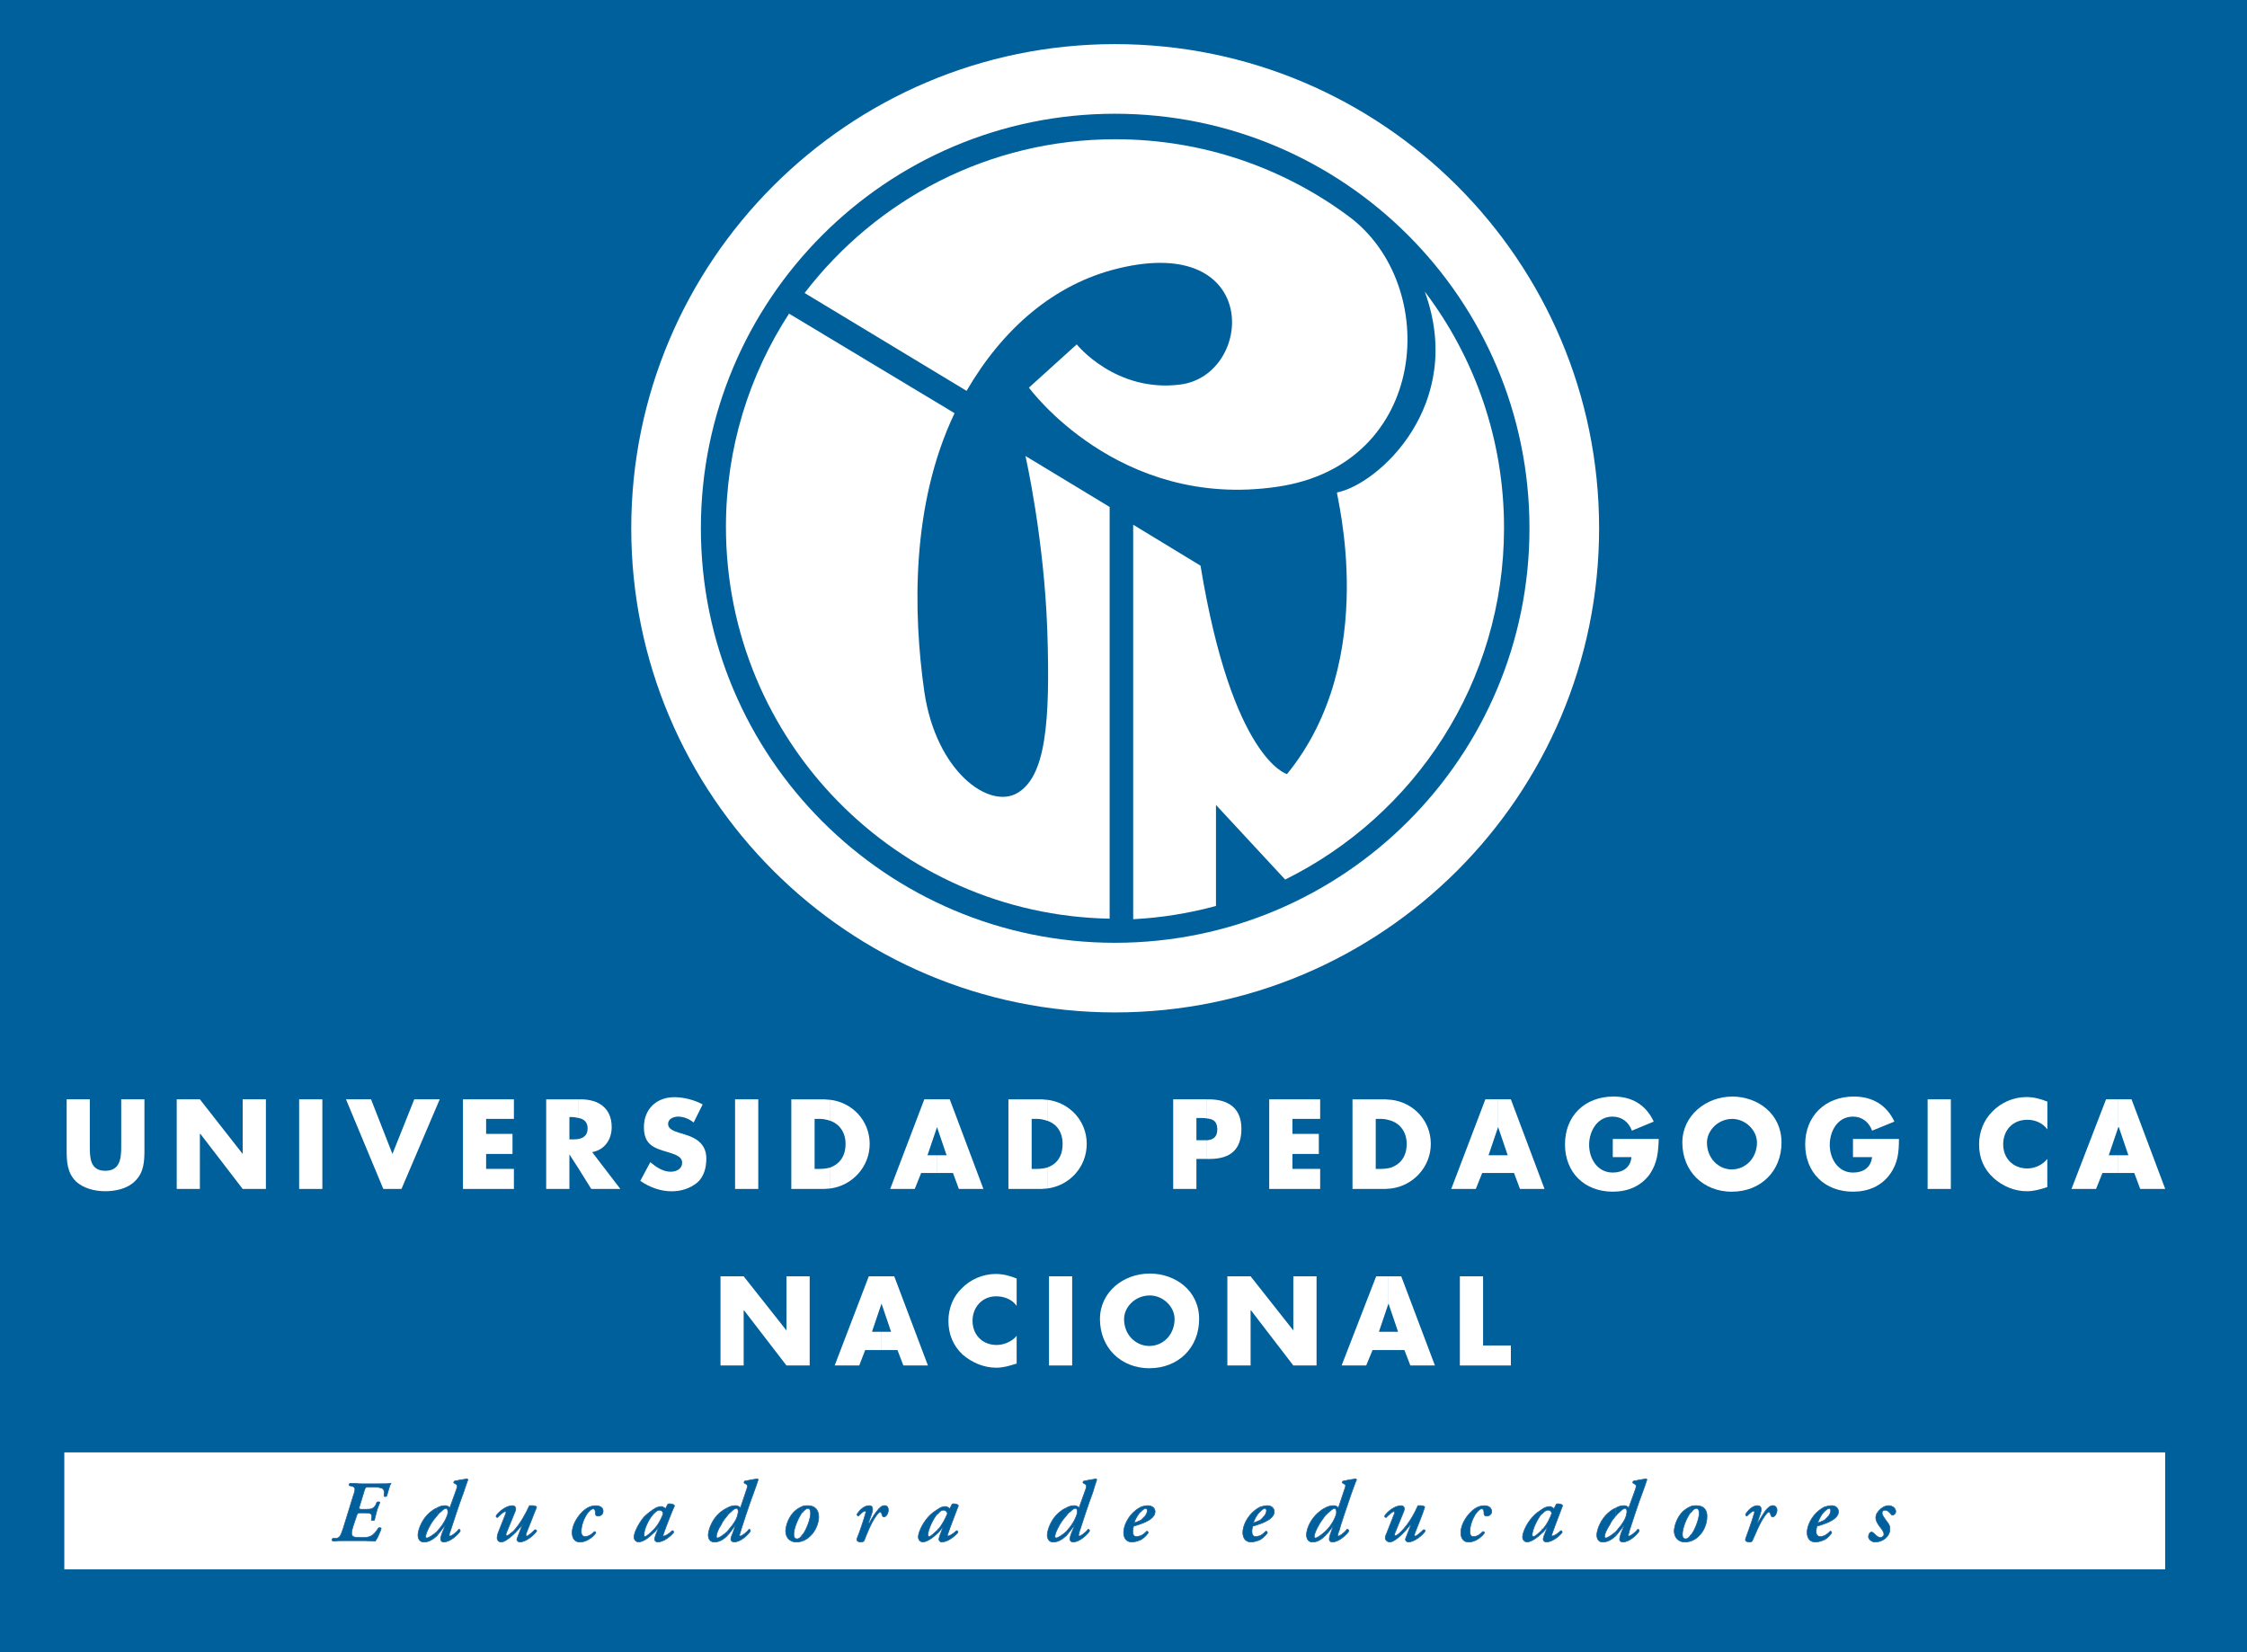 <?xml version="1.0" encoding="UTF-8"?>
<svg xmlns="http://www.w3.org/2000/svg" id="Capa_1" data-name="Capa 1" viewBox="0 0 355 261">
  <defs>
    <style>
      .cls-1, .cls-2 {
        fill: #fff;
      }

      .cls-2, .cls-3 {
        fill-rule: evenodd;
      }

      .cls-4, .cls-3 {
        fill: #00609c;
      }

      .cls-3 {
        stroke: #1e5f9d;
        stroke-miterlimit: 10;
        stroke-width: .1px;
      }
    </style>
  </defs>
  <rect class="cls-4" x="-16.93" y="-14.17" width="386.11" height="287.06"></rect>
  <g>
    <path class="cls-2" d="m176.15,159.95c42.27,0,76.49-34.29,76.49-76.49S218.42,6.97,176.15,6.97v11h0c36.16,0,65.49,29.33,65.49,65.49s-29.33,65.49-65.49,65.49h0v11Zm0-152.98c-42.12,0-76.42,34.29-76.42,76.49s34.29,76.49,76.42,76.49h0v-11c-36.09,0-65.42-29.33-65.42-65.49s29.33-65.49,65.42-65.49V6.97h0Z"></path>
    <path class="cls-2" d="m213.03,34.14c-10.28-7.62-23-12.14-36.81-12.14-19.98,0-37.74,9.48-49.1,24.29h0l25.59,15.46h0c5.68-9.78,13.8-16.89,23.94-19.34,22.72-5.54,21.42,16.75,9.92,18.33-10.28,1.37-16.46-6.33-16.46-6.33l-7.55,6.83s14.09,19.34,39.18,15.67c24.08-3.45,26.02-31.92,11.29-42.77h0Z"></path>
    <path class="cls-2" d="m175.29,145.14c-33.57-.64-60.6-28.11-60.6-61.9,0-12.43,3.67-24.01,9.99-33.72h-.07l26.17,15.74v.08c-6.83,14.38-6.54,31.41-4.74,44,1.87,12.58,10.21,18.54,14.67,15.96,4.46-2.59,5.25-10.99,4.75-25.66-.5-14.66-3.45-27.6-3.45-27.6h0l13.3,8.05v65.06h0Z"></path>
    <path class="cls-2" d="m225.11,46.08c7.84,10.35,12.51,23.29,12.51,37.31,0,24.37-14.09,45.43-34.58,55.57h0l-10.93-11.79h0v15.96h0c-4.24,1.15-8.63,1.87-13.08,2.09h0v-62.32l10.64,6.47c5.03,30.63,13.66,32.93,13.66,32.93,14.95-18.33,7.62-44.5,7.91-44.5,6.54-1.29,20.35-13.87,13.87-31.7h0Z"></path>
    <rect class="cls-1" x="10.16" y="229.46" width="331.91" height="18.48"></rect>
    <path class="cls-2" d="m22.82,173.68v7.98c0,1.8-.07,3.59-1.51,4.96-1.15,1.16-3.02,1.58-4.67,1.58s-3.45-.43-4.67-1.58c-1.37-1.37-1.44-3.16-1.44-4.96v-7.98h3.66v7.48c0,1.8.07,3.81,2.44,3.81s2.52-2.01,2.52-3.81v-7.48h3.66Z"></path>
    <polygon class="cls-2" points="27.92 173.68 31.58 173.68 38.34 182.31 38.34 182.31 38.34 173.68 42.01 173.68 42.01 187.84 38.34 187.84 31.66 179.14 31.58 179.14 31.58 187.84 27.92 187.84 27.92 173.68"></polygon>
    <rect class="cls-1" x="47.26" y="173.68" width="3.67" height="14.16"></rect>
    <polygon class="cls-2" points="62 182.31 65.45 173.68 69.47 173.68 63.43 187.84 60.56 187.84 54.66 173.68 58.62 173.68 62 182.31"></polygon>
    <polygon class="cls-2" points="76.8 176.77 76.8 179.14 80.97 179.14 80.97 182.31 76.8 182.31 76.8 184.67 81.19 184.67 81.19 187.84 73.14 187.84 73.14 173.68 81.19 173.68 81.19 176.77 76.8 176.77"></polygon>
    <path class="cls-2" d="m91.4,176.63c.79.14,1.44.58,1.44,1.65s-.64,1.51-1.44,1.66v4.67l2.01,3.23h4.6l-4.46-5.82c2.01-.36,3.09-2.02,3.09-3.95,0-3.02-2.09-4.39-4.89-4.39h-.36v2.95Zm-1.44-.15h.36c.36,0,.72.07,1.08.15v-2.95h-5.11v14.16h3.67v-5.46h0l1.44,2.23v-4.67c-.36.07-.72.07-1.08.07h-.36v-3.52Z"></path>
    <path class="cls-2" d="m109.58,177.34c-.72-.58-1.58-.93-2.45-.93-.72,0-1.58.36-1.58,1.15,0,.86,1.01,1.15,1.65,1.37l.94.29c1.94.57,3.45,1.58,3.45,3.81,0,1.44-.36,2.87-1.44,3.81-1.15.94-2.59,1.37-4.03,1.37-1.8,0-3.52-.65-4.96-1.65l1.58-2.95c.94.79,2.01,1.51,3.23,1.51.86,0,1.8-.43,1.8-1.44,0-1.08-1.44-1.37-2.23-1.65-2.3-.65-3.81-1.22-3.81-3.95,0-2.88,2.01-4.74,4.82-4.74,1.44,0,3.16.43,4.46,1.15l-1.44,2.88Z"></path>
    <rect class="cls-1" x="116.13" y="173.68" width="3.67" height="14.16"></rect>
    <path class="cls-2" d="m131.15,177.06c1.44.5,2.44,1.8,2.44,3.66,0,2.09-1.08,3.24-2.44,3.74v3.31c3.45-.44,6.25-3.38,6.25-7.05s-2.73-6.54-6.25-6.97v3.3Zm-2.45-.29h.86c.58,0,1.08.14,1.58.29v-3.3c-.29,0-.65-.08-.94-.08h-5.18v14.16h5.18c.29,0,.64-.07.94-.07v-3.31c-.5.14-1.08.21-1.65.21h-.79v-7.91Z"></path>
    <path class="cls-2" d="m149.55,182.52h-1.51v2.8h2.52l.93,2.52h3.88l-5.32-14.16h-2.01v4.39h0l1.51,4.45Zm-1.51,0h-1.51l1.51-4.45h0v-4.39h-2.01l-5.39,14.16h3.88l1.01-2.52h2.52v-2.8Z"></path>
    <path class="cls-2" d="m165.44,177.06c1.51.5,2.44,1.8,2.44,3.66,0,2.09-1.01,3.24-2.44,3.74v3.31c3.52-.44,6.25-3.38,6.25-7.05s-2.73-6.54-6.25-6.97v3.3Zm-2.45-.29h.86c.58,0,1.08.14,1.58.29v-3.3c-.29,0-.58-.08-.94-.08h-5.17v14.16h5.17c.36,0,.65-.07.94-.07v-3.31c-.5.14-1.08.21-1.58.21h-.86v-7.91Z"></path>
    <path class="cls-2" d="m190.67,176.7c.93.07,1.65.43,1.65,1.72s-.72,1.65-1.65,1.73v2.95h.43c3.24,0,5.03-1.44,5.03-4.75s-2.08-4.67-5.18-4.67h-.29v3.02Zm-1.66-.07h.65c.36,0,.72,0,1.01.07v-3.02h-5.32v14.16h3.67v-4.75h1.66v-2.95h-1.66v-3.52Z"></path>
    <polygon class="cls-2" points="204.19 176.77 204.19 179.14 208.36 179.14 208.36 182.31 204.19 182.31 204.19 184.67 208.57 184.67 208.57 187.84 200.52 187.84 200.52 173.68 208.57 173.68 208.57 176.77 204.19 176.77"></polygon>
    <path class="cls-2" d="m219.79,177.06c1.44.5,2.45,1.8,2.45,3.66,0,2.09-1.08,3.24-2.45,3.74v3.31c3.45-.44,6.26-3.38,6.26-7.05s-2.73-6.54-6.26-6.97v3.3Zm-2.44-.29h.86c.57,0,1.08.14,1.58.29v-3.3c-.29,0-.65-.08-.94-.08h-5.17v14.16h5.17c.29,0,.65-.07.94-.07v-3.31c-.5.14-1.08.21-1.65.21h-.79v-7.91Z"></path>
    <path class="cls-2" d="m238.19,182.52h-1.51v2.8h2.52l.94,2.52h3.88l-5.32-14.16h-2.01v4.39h0l1.51,4.45Zm-1.51,0h-1.51l1.51-4.45h0v-4.39h-2.01l-5.39,14.16h3.88l1.01-2.52h2.51v-2.8Z"></path>
    <path class="cls-2" d="m262.06,179.93c-.07,2.08-.21,3.81-1.44,5.61-1.37,1.87-3.45,2.73-5.82,2.73-4.46,0-7.55-3.02-7.55-7.48s3.09-7.55,7.69-7.55c2.87,0,5.1,1.3,6.33,3.96l-3.45,1.43c-.5-1.36-1.58-2.22-3.09-2.22-2.37,0-3.67,2.3-3.67,4.46s1.3,4.38,3.74,4.38c1.58,0,2.8-.79,2.95-2.44h-2.95v-2.87h7.26Z"></path>
    <path class="cls-2" d="m273.63,176.77c2.15,0,3.95,1.8,3.95,3.74,0,2.45-1.8,4.24-3.95,4.24v3.52c4.53,0,7.83-3.23,7.83-7.77s-3.74-7.26-7.83-7.26v3.52Zm0,0h0v-3.52h0c-4.03,0-7.84,2.95-7.84,7.26,0,4.53,3.31,7.77,7.84,7.77h0v-3.52h0c-2.16,0-3.95-1.79-3.95-4.24,0-1.94,1.8-3.74,3.95-3.74Z"></path>
    <path class="cls-2" d="m300.01,179.93c0,2.08-.14,3.81-1.44,5.61-1.37,1.87-3.45,2.73-5.82,2.73-4.46,0-7.55-3.02-7.55-7.48s3.16-7.55,7.69-7.55c2.88,0,5.17,1.3,6.4,3.96l-3.52,1.43c-.5-1.36-1.58-2.22-3.02-2.22-2.44,0-3.67,2.3-3.67,4.46s1.29,4.38,3.67,4.38c1.65,0,2.81-.79,3.02-2.44h-3.02v-2.87h7.26Z"></path>
    <rect class="cls-1" x="304.54" y="173.68" width="3.67" height="14.16"></rect>
    <path class="cls-2" d="m323.45,178.42c-.72-1.01-1.94-1.51-3.16-1.51-2.3,0-3.81,1.65-3.81,3.88s1.58,3.81,3.81,3.81c1.22,0,2.44-.58,3.16-1.51v4.46c-1.15.36-2.08.65-3.23.65-1.94,0-3.81-.79-5.25-2.08-1.58-1.44-2.3-3.23-2.3-5.32,0-1.94.72-3.81,2.09-5.18,1.37-1.44,3.38-2.3,5.39-2.3,1.15,0,2.23.29,3.31.72v4.38Z"></path>
    <path class="cls-2" d="m336.25,182.52h-1.58v2.8h2.52l.94,2.52h3.95l-5.32-14.16h-2.08v4.39h.07l1.51,4.45Zm-1.58,0h-1.51l1.51-4.45h0v-4.39h-1.94l-5.46,14.16h3.88l1.01-2.52h2.52v-2.8Z"></path>
    <polygon class="cls-2" points="113.83 201.64 117.49 201.64 124.25 210.19 124.25 210.19 124.25 201.64 127.92 201.64 127.92 215.73 124.25 215.73 117.56 207.03 117.49 207.03 117.49 215.73 113.83 215.73 113.83 201.64"></polygon>
    <path class="cls-2" d="m140.78,210.41h-1.51v2.88h2.52l.93,2.44h3.88l-5.32-14.09h-2.01v4.31h0l1.51,4.46Zm-1.51,0h-1.51l1.51-4.46h0v-4.31h-2.01l-5.39,14.09h3.88l.94-2.44h2.59v-2.88Z"></path>
    <path class="cls-2" d="m160.62,206.31c-.72-1.01-1.94-1.51-3.23-1.51-2.23,0-3.74,1.73-3.74,3.88s1.51,3.81,3.81,3.81c1.22,0,2.44-.58,3.16-1.44v4.38c-1.22.37-2.09.65-3.23.65-1.94,0-3.81-.79-5.32-2.08-1.51-1.44-2.23-3.23-2.23-5.32,0-1.94.72-3.81,2.08-5.11,1.37-1.44,3.38-2.3,5.39-2.3,1.15,0,2.23.28,3.31.72v4.31Z"></path>
    <rect class="cls-1" x="165.73" y="201.64" width="3.66" height="14.09"></rect>
    <path class="cls-2" d="m181.62,204.66c2.15,0,3.95,1.79,3.95,3.73,0,2.45-1.8,4.25-3.95,4.25v3.52c4.53,0,7.83-3.24,7.83-7.77s-3.81-7.19-7.83-7.19v3.45Zm0,0h0v-3.45h0c-4.1,0-7.84,2.88-7.84,7.19,0,4.53,3.31,7.77,7.84,7.77h0v-3.52h0c-2.23,0-4.03-1.8-4.03-4.25,0-1.94,1.8-3.73,4.03-3.73Z"></path>
    <polygon class="cls-2" points="193.91 201.64 197.58 201.64 204.33 210.19 204.33 210.19 204.33 201.64 208 201.64 208 215.73 204.33 215.73 197.65 207.03 197.58 207.03 197.58 215.73 193.91 215.73 193.91 201.64"></polygon>
    <path class="cls-2" d="m220.87,210.41h-1.51v2.88h2.52l.94,2.44h3.88l-5.32-14.09h-2.01v4.31h0l1.51,4.46Zm-1.51,0h-1.51l1.51-4.46h0v-4.31h-1.94l-5.46,14.09h3.88l1.01-2.44h2.51v-2.88Z"></path>
    <polygon class="cls-2" points="234.31 212.57 238.7 212.57 238.7 215.73 230.64 215.73 230.64 201.64 234.31 201.64 234.31 212.57"></polygon>
    <path class="cls-3" d="m54.37,243.41c-.57,0-1.08,0-1.8.07-.14-.07-.14-.36,0-.43h.43c.65-.07.79-.29,1.22-1.58l1.58-5.11c.43-1.22.36-1.43-.29-1.58l-.29-.07c-.14-.07-.07-.29.07-.36h.86c.36.07.65.07.93.07h2.73c.86,0,1.65,0,1.94-.07-.15.21-.43,1.29-.65,2.01-.07.07-.36.14-.43,0,.07-.64.07-1.01-.29-1.22-.21-.07-.57-.21-1.29-.21h-.86c-.43,0-.5.07-.65.5l-.79,2.59q-.15.43.29.43h.72c1,0,1.22-.14,1.58-.72l.14-.36c.14-.14.43-.14.5,0-.14.36-.36.86-.5,1.37-.14.57-.29,1.08-.36,1.43-.14.07-.43.07-.5,0l.07-.36c.07-.72-.21-.79-1.15-.79h-.65c-.43,0-.43.07-.58.43l-.58,1.73c-.21.72-.29,1.15-.14,1.37.07.21.29.36,1.37.36,1.37,0,1.87-.07,2.8-1.51.14-.08.36-.08.43.07-.15.58-.65,1.65-.94,2.01-.43,0-1.01-.07-1.58-.07h-3.38Z"></path>
    <path class="cls-3" d="m70.48,238.3c.22,0,.36.44.22,1.01-.22.65-.65,1.51-1.37,2.3-.07.15-.22.22-.29.36v.65c.43-.5.86-1.08,1.22-1.58h.07l-.5,1.22c-.14.36-.21.65-.21.93,0,.21.14.43.5.43,1,0,2.23-1.15,2.59-1.72,0-.22-.07-.29-.22-.29-.43.58-1.22,1.08-1.37,1.08s-.14-.14-.14-.21c0-.14.07-.36.22-.72.14-.44,1.44-4.46,2.01-5.9.29-.93.5-1.44.72-2.08,0-.07-.07-.07-.14-.14-.58.07-1.73.29-2.01.36-.07.07-.14.22-.07.29l.36.21c.21.14.21.36,0,.93l-1.01,2.8c-.14-.21-.43-.36-.72-.36-.36,0-.86.08-1.29.36v1.22c.21-.28.43-.5.64-.64.29-.29.58-.51.79-.51Zm-1.44,3.67c-.65.58-1.37,1.01-1.58,1.01-.14,0-.21-.07-.21-.21,0-.36.29-1.08.79-1.94.29-.51.65-.94,1.01-1.37v-1.22c-.43.15-.79.43-1.22.79-1.08.94-1.73,2.45-1.8,3.45,0,.72.36,1.15.94,1.15.79,0,1.44-.43,2.09-1.01v-.65Z"></path>
    <path class="cls-3" d="m79.9,239.17c.07-.21.07-.36-.07-.36-.29,0-.86.57-1.22.93-.14,0-.29-.07-.22-.29.43-.64,1.58-1.58,2.59-1.58.29,0,.5.22.5.43,0,.08,0,.22-.07.44l-1.44,3.52c-.07.22,0,.36.14.36s.5-.29,1.01-.72c1.08-1.15,2.01-2.88,2.52-4.03h.43c.29,0,.64.08.72.22-.36.93-1.08,2.73-1.65,4.17-.07.29-.07.43.07.43.21,0,.93-.64,1.29-1.01.14,0,.29,0,.29.22-.43.65-1.72,1.72-2.66,1.72-.29,0-.58-.29-.43-.57l.86-2.23h0c-.86,1.15-2.52,2.8-3.38,2.8-.43,0-.65-.36-.65-.65,0-.21.07-.43.14-.72l1.22-3.09Z"></path>
    <path class="cls-3" d="m90.39,242.12c0-.94.58-2.23,1.58-3.23.72-.72,1.44-1.01,2.16-1.01s1.22.36,1.15.94c0,.5-.51.71-.79.71-.21,0-.43-.14-.43-.36,0-.36,0-.79-.36-.79-.22,0-.58.29-1.01.86-.43.72-.86,1.72-.86,2.73,0,.58.29.79.57.79.43,0,.94-.21,1.51-.79.14,0,.22.07.22.22-.5.72-1.51,1.44-2.52,1.44-.72,0-1.22-.51-1.22-1.51Z"></path>
    <path class="cls-3" d="m104.19,238.59c.29,0,.5.15.58.5-.15.64-.79,1.87-1.51,2.59h0v.51c.29-.22.5-.58.79-.87h0l-.5,1.3c-.07.29-.14.43-.14.57s.14.43.5.43c.86,0,1.94-.79,2.52-1.51,0-.21-.07-.29-.22-.29-.57.58-1.15.86-1.36.86-.07,0-.14-.07-.07-.21.5-1.44,1.37-3.66,1.8-4.6-.14-.21-.5-.29-.79-.29-.14,0-.21,0-.29.07l-.36.72c-.07-.08-.21-.22-.29-.22-.07-.07-.22-.14-.29-.14-.36,0-.65.07-1.08.29-.07.08-.14.14-.21.14v.72c.43-.43.65-.58.93-.58Zm-.93,3.09c-.58.58-1.15,1.08-1.37,1.08-.14,0-.14-.14-.14-.29,0-.87.72-2.45,1.51-3.31h0v-.72c-.43.29-.93.65-1.51,1.22-1.01,1.22-1.58,2.59-1.58,3.16,0,.43.29.79.72.79.65,0,1.51-.57,2.37-1.44v-.51Z"></path>
    <path class="cls-3" d="m116.34,238.3c.29,0,.36.44.21,1.01-.14.65-.65,1.51-1.37,2.3-.07.15-.21.22-.29.36v.65c.5-.5.86-1.08,1.22-1.58h.07l-.43,1.22c-.14.36-.29.65-.29.93,0,.21.21.43.5.43,1.08,0,2.23-1.15,2.59-1.72,0-.22-.07-.29-.21-.29-.43.58-1.22,1.08-1.37,1.08s-.14-.14-.14-.21c.07-.14.14-.36.22-.72.14-.44,1.44-4.46,2.01-5.9.36-.93.5-1.44.72-2.08q0-.07-.07-.14c-.65.07-1.73.29-2.08.36-.07.07-.07.22-.07.29l.36.21c.21.14.21.36,0,.93l-.94,2.8c-.14-.21-.5-.36-.72-.36-.43,0-.86.08-1.37.36v1.22c.22-.28.5-.5.65-.64.29-.29.58-.51.79-.51Zm-1.44,3.67c-.65.58-1.29,1.01-1.58,1.01-.07,0-.14-.07-.14-.21,0-.36.21-1.08.79-1.94.21-.51.58-.94.93-1.37v-1.22c-.36.15-.79.43-1.22.79-1.08.94-1.72,2.45-1.79,3.45,0,.72.36,1.15,1,1.15.72,0,1.44-.43,2.01-1.01v-.65Z"></path>
    <path class="cls-3" d="m126.7,238.96h.07c.36-.43.64-.65.86-.65.36,0,.43.44.43.79,0,.87-.65,2.51-1.15,3.23-.07.07-.14.14-.21.22v.93c.43-.14.86-.36,1.29-.79.93-.86,1.36-2.16,1.36-3.02,0-1.01-.5-1.8-1.72-1.8-.29,0-.58,0-.93.14v.94Zm-.79,4.16c-.36,0-.5-.29-.5-.71,0-1.01.72-2.59,1.3-3.45v-.94c-.36.14-.72.36-1.15.72-.86.79-1.37,2.08-1.44,3.09,0,1.01.58,1.8,1.72,1.8.29,0,.57-.07.87-.14v-.93c-.29.43-.58.57-.79.57Z"></path>
    <path class="cls-3" d="m137.69,239.24l-.5,1.43h.14c.36-.71.86-1.51,1.22-1.94.43-.58.79-.87,1.22-.87s.58.36.58.72c0,.43-.29,1.08-.72,1.08-.15,0-.22-.15-.29-.36-.08-.29-.15-.43-.29-.43s-.43.29-.94,1.08c-.5.79-1.08,2.15-1.58,3.45-.07.15-.29.22-.51.22-.29,0-.72-.07-.64-.51.36-.86,1.01-2.73,1.37-4.02.07-.21.07-.36-.07-.36-.29,0-.72.43-1.08.79-.07,0-.21-.14-.21-.28.36-.58,1.08-1.37,1.94-1.37.72,0,.58.79.36,1.37Z"></path>
    <path class="cls-3" d="m149.12,238.59c.21,0,.43.15.57.5-.22.64-.86,1.87-1.51,2.59h0v.51c.21-.22.5-.58.72-.87h.07l-.5,1.3c-.07.29-.14.43-.14.57s.14.43.43.43c.94,0,1.94-.79,2.59-1.51,0-.21-.14-.29-.21-.29-.65.58-1.15.86-1.37.86-.07,0-.14-.07-.07-.21.5-1.44,1.37-3.66,1.72-4.6-.07-.21-.5-.29-.72-.29-.14,0-.21,0-.29.07l-.36.72c-.07-.08-.21-.22-.29-.22-.07-.07-.22-.14-.36-.14-.29,0-.65.07-1.01.29-.07.08-.14.14-.21.14v.72c.36-.43.57-.58.94-.58Zm-.94,3.09c-.65.58-1.15,1.08-1.37,1.08-.14,0-.22-.14-.22-.29.07-.87.79-2.45,1.51-3.31h.07v-.72c-.43.29-1.01.65-1.51,1.22-1.08,1.22-1.58,2.59-1.58,3.16,0,.43.29.79.72.79.58,0,1.51-.57,2.37-1.44v-.51Z"></path>
    <path class="cls-3" d="m169.9,238.3c.29,0,.36.44.22,1.01-.22.65-.65,1.51-1.36,2.3-.07.15-.22.22-.29.36v.65c.43-.5.86-1.08,1.22-1.58h.07l-.5,1.22c-.14.36-.22.65-.22.93,0,.21.14.43.5.43,1.01,0,2.23-1.15,2.59-1.72,0-.22-.07-.29-.22-.29-.43.58-1.22,1.08-1.37,1.08s-.14-.14-.14-.21c.07-.14.07-.36.21-.72.14-.44,1.44-4.46,2.01-5.9.29-.93.43-1.44.65-2.08,0-.07-.07-.07-.07-.14-.58.07-1.65.29-2.01.36-.07.07-.14.22-.07.29l.36.21c.21.14.21.36,0,.93l-1.01,2.8c-.14-.21-.43-.36-.72-.36-.36,0-.86.08-1.29.36v1.22c.22-.28.43-.5.65-.64.29-.29.57-.51.79-.51Zm-1.44,3.67c-.65.58-1.37,1.01-1.58,1.01-.07,0-.22-.07-.22-.21,0-.36.29-1.08.79-1.94.29-.51.65-.94,1.01-1.37v-1.22c-.43.15-.79.43-1.22.79-1.08.94-1.72,2.45-1.79,3.45,0,.72.36,1.15.93,1.15.79,0,1.44-.43,2.08-1.01v-.65Z"></path>
    <path class="cls-3" d="m180.97,238.3c.21,0,.29.22.29.36,0,.21-.14.72-.5,1.01-.22.21-.36.36-.5.5v.58c1.15-.43,2.23-1.01,2.23-1.94,0-.51-.43-.94-1.15-.94-.29,0-.72.08-1.08.22v.72c.29-.29.58-.51.72-.51h0Zm-.72,4.96v-.64c.29-.14.58-.36.94-.72.14,0,.21.14.21.29-.36.5-.79.86-1.15,1.07Zm0-3.09c-.29.14-.65.29-1.08.43.14-.43.5-1.22,1.01-1.72l.07-.07v-.72c-.29.14-.5.29-.79.5-1.29,1-1.94,2.52-1.94,3.52,0,.79.36,1.51,1.29,1.51.43,0,.93-.14,1.44-.36v-.64c-.29.07-.5.14-.72.14-.36,0-.57-.29-.57-.79,0-.36.07-.65.14-.86.36-.07.72-.22,1.15-.36v-.58Z"></path>
    <path class="cls-3" d="m199.8,238.3c.21,0,.29.22.29.36,0,.21-.14.72-.5,1.01-.14.21-.36.36-.5.5v.58c1.15-.43,2.23-1.01,2.23-1.94,0-.51-.43-.94-1.08-.94-.36,0-.72.08-1.15.22v.72c.29-.29.57-.51.72-.51h0Zm-.72,4.96v-.64c.29-.14.57-.36.93-.72.14,0,.22.14.22.29-.36.5-.79.86-1.15,1.07Zm0-3.09c-.29.14-.65.29-1.08.43.14-.43.5-1.22,1.01-1.72l.07-.07v-.72c-.29.14-.5.29-.79.5-1.29,1-1.94,2.52-1.94,3.52,0,.79.36,1.51,1.29,1.51.43,0,.93-.14,1.44-.36v-.64c-.29.07-.5.14-.72.14-.36,0-.57-.29-.57-.79,0-.36.07-.65.14-.86.36-.07.72-.22,1.15-.36v-.58Z"></path>
    <path class="cls-3" d="m210.8,238.3c.29,0,.43.44.29,1.01-.22.65-.65,1.51-1.37,2.3-.14.15-.21.22-.36.36v.65c.5-.5.93-1.08,1.29-1.58h0l-.43,1.22c-.14.36-.21.65-.21.93,0,.21.14.43.5.43,1.01,0,2.23-1.15,2.59-1.72,0-.22-.14-.29-.29-.29-.43.58-1.15,1.08-1.37,1.08-.07,0-.07-.14-.07-.21,0-.14.07-.36.22-.72.07-.44,1.44-4.46,1.94-5.9.36-.93.5-1.44.79-2.08,0-.07-.07-.07-.15-.14-.57.07-1.72.29-2.01.36-.07.07-.14.22-.07.29l.36.21c.22.14.14.36-.07.93l-.93,2.8c-.14-.21-.43-.36-.72-.36-.43,0-.86.08-1.37.36v1.22c.29-.28.5-.5.72-.64.29-.29.58-.51.72-.51Zm-1.44,3.67c-.65.58-1.29,1.01-1.51,1.01-.14,0-.22-.07-.22-.21,0-.36.29-1.08.79-1.94.29-.51.65-.94.94-1.37v-1.22c-.36.15-.72.43-1.15.79-1.08.94-1.8,2.45-1.8,3.45,0,.72.36,1.15.94,1.15.79,0,1.44-.43,2.01-1.01v-.65Z"></path>
    <path class="cls-3" d="m220.29,239.17c.07-.21.07-.36-.07-.36-.29,0-.86.57-1.22.93-.15,0-.29-.07-.22-.29.43-.64,1.58-1.58,2.59-1.58.29,0,.5.22.5.43,0,.08,0,.22-.07.44l-1.44,3.52c-.07.22,0,.36.07.36.22,0,.58-.29,1-.72,1.15-1.15,2.09-2.88,2.59-4.03h.43c.29,0,.58.08.65.22-.28.93-1.01,2.73-1.58,4.17-.07.29-.07.43.07.43.21,0,.93-.64,1.29-1.01.14,0,.29,0,.29.22-.43.65-1.73,1.72-2.66,1.72-.29,0-.57-.29-.43-.57l.86-2.23h-.07c-.86,1.15-2.44,2.8-3.3,2.8-.43,0-.72-.36-.72-.65,0-.21.07-.43.22-.72l1.22-3.09Z"></path>
    <path class="cls-3" d="m230.79,242.12c0-.94.57-2.23,1.58-3.23.72-.72,1.44-1.01,2.15-1.01s1.15.36,1.15.94c0,.5-.5.71-.79.71-.22,0-.43-.14-.43-.36,0-.36,0-.79-.36-.79-.29,0-.57.29-1,.86-.43.72-.86,1.72-.86,2.73,0,.58.21.79.57.79.43,0,.94-.21,1.44-.79.22,0,.29.07.29.22-.5.72-1.51,1.44-2.52,1.44-.72,0-1.22-.51-1.22-1.51Z"></path>
    <path class="cls-3" d="m244.59,238.59c.29,0,.5.15.57.5-.21.64-.79,1.87-1.51,2.59h0v.51c.29-.22.5-.58.72-.87h.08l-.51,1.3c-.07.29-.14.43-.14.57s.14.43.5.43c.86,0,1.94-.79,2.51-1.51,0-.21-.14-.29-.21-.29-.58.58-1.15.86-1.37.86-.07,0-.14-.07-.07-.21.5-1.44,1.37-3.66,1.72-4.6-.07-.21-.5-.29-.72-.29-.14,0-.21,0-.29.07l-.36.72c-.07-.08-.21-.22-.29-.22-.07-.07-.22-.14-.29-.14-.36,0-.65.07-1.08.29-.07.08-.14.14-.21.14v.72c.43-.43.65-.58.94-.58Zm-.94,3.09c-.57.58-1.15,1.08-1.37,1.08-.14,0-.22-.14-.22-.29.07-.87.79-2.45,1.51-3.31h.07v-.72c-.43.29-1.01.65-1.51,1.22-1.08,1.22-1.58,2.59-1.58,3.16,0,.43.29.79.72.79.57,0,1.51-.57,2.37-1.44v-.51Z"></path>
    <path class="cls-3" d="m256.74,238.3c.29,0,.36.44.22,1.01-.14.65-.65,1.51-1.37,2.3-.07.15-.21.22-.29.36v.65c.43-.5.87-1.08,1.22-1.58h.07l-.5,1.22c-.07.36-.21.65-.21.93,0,.21.14.43.5.43,1.08,0,2.23-1.15,2.59-1.72,0-.22-.07-.29-.22-.29-.43.58-1.22,1.08-1.37,1.08s-.14-.14-.14-.21c.07-.14.14-.36.21-.72.15-.44,1.44-4.46,2.02-5.9.36-.93.5-1.44.72-2.08,0-.07-.07-.07-.07-.14-.65.07-1.73.29-2.08.36-.07.07-.07.22-.07.29l.36.21c.21.14.21.36,0,.93l-1.01,2.8c-.14-.21-.43-.36-.72-.36-.36,0-.86.08-1.29.36v1.22c.22-.28.5-.5.65-.64.29-.29.58-.51.79-.51Zm-1.44,3.67c-.65.58-1.37,1.01-1.58,1.01-.07,0-.22-.07-.22-.21,0-.36.29-1.08.86-1.94.21-.51.57-.94.93-1.37v-1.22c-.43.15-.79.43-1.22.79-1.08.94-1.73,2.45-1.8,3.45,0,.72.36,1.15.93,1.15.79,0,1.51-.43,2.08-1.01v-.65Z"></path>
    <path class="cls-3" d="m267.09,238.96h.07c.29-.43.58-.65.86-.65.36,0,.43.44.43.79,0,.87-.65,2.51-1.15,3.23-.07.07-.14.14-.21.22v.93c.43-.14.86-.36,1.29-.79.93-.86,1.3-2.16,1.3-3.02.07-1.01-.43-1.8-1.65-1.8-.29,0-.58,0-.93.14v.94Zm-.79,4.16c-.36,0-.5-.29-.5-.71,0-1.01.65-2.59,1.29-3.45v-.94c-.36.14-.72.36-1.15.72-.86.79-1.37,2.08-1.44,3.09,0,1.01.58,1.8,1.73,1.8.28,0,.57-.07.86-.14v-.93c-.29.43-.58.57-.79.57Z"></path>
    <path class="cls-3" d="m278.09,239.24l-.5,1.43h.07c.43-.71.93-1.51,1.22-1.94.43-.58.86-.87,1.22-.87.43,0,.65.36.65.72,0,.43-.29,1.08-.72,1.08-.14,0-.21-.15-.29-.36-.07-.29-.15-.43-.29-.43s-.43.29-.94,1.08c-.5.79-1.08,2.15-1.65,3.45-.07.15-.21.22-.43.22-.29,0-.79-.07-.65-.51.29-.86,1.01-2.73,1.37-4.02.07-.21.07-.36-.07-.36-.29,0-.72.43-1.08.79-.14,0-.22-.14-.22-.28.36-.58,1.08-1.37,1.87-1.37s.65.79.43,1.37Z"></path>
    <path class="cls-3" d="m289.02,238.3c.14,0,.21.22.21.36,0,.21-.14.72-.5,1.01-.14.21-.36.36-.5.5v.58c1.15-.43,2.23-1.01,2.23-1.94,0-.51-.43-.94-1.08-.94-.36,0-.72.08-1.15.22v.72c.29-.29.58-.51.79-.51h0Zm-.79,4.96v-.64c.29-.14.58-.36.94-.72.14,0,.21.14.21.29-.36.5-.72.86-1.15,1.07Zm0-3.09c-.29.14-.65.29-1.08.43.21-.43.5-1.22,1.01-1.72l.07-.07v-.72c-.29.14-.5.29-.79.5-1.29,1-1.94,2.52-1.94,3.52,0,.79.36,1.51,1.29,1.51.5,0,.93-.14,1.44-.36v-.64c-.22.07-.43.14-.65.14-.43,0-.65-.29-.65-.79,0-.36.07-.65.14-.86.36-.07.79-.22,1.15-.36v-.58Z"></path>
    <path class="cls-3" d="m295.2,242.76c0-.36.22-.72.5-.72.14,0,.22.14.36.21.36.36.65.65,1.01.65.29,0,.57-.22.57-.5,0-.43-.43-.94-.72-1.29-.36-.51-.57-.94-.57-1.29,0-.57.29-1,.79-1.44.43-.36.86-.51,1.22-.51.65,0,1.15.43,1.15.94,0,.36-.36.57-.5.57-.07,0-.22-.07-.29-.21-.36-.43-.58-.58-.94-.58-.29,0-.43.22-.43.43,0,.43.43.86.64,1.22.43.51.65.87.58,1.44,0,.43-.21.94-.72,1.37-.43.36-1.01.57-1.58.57s-1.08-.43-1.08-.86Z"></path>
  </g>
</svg>
